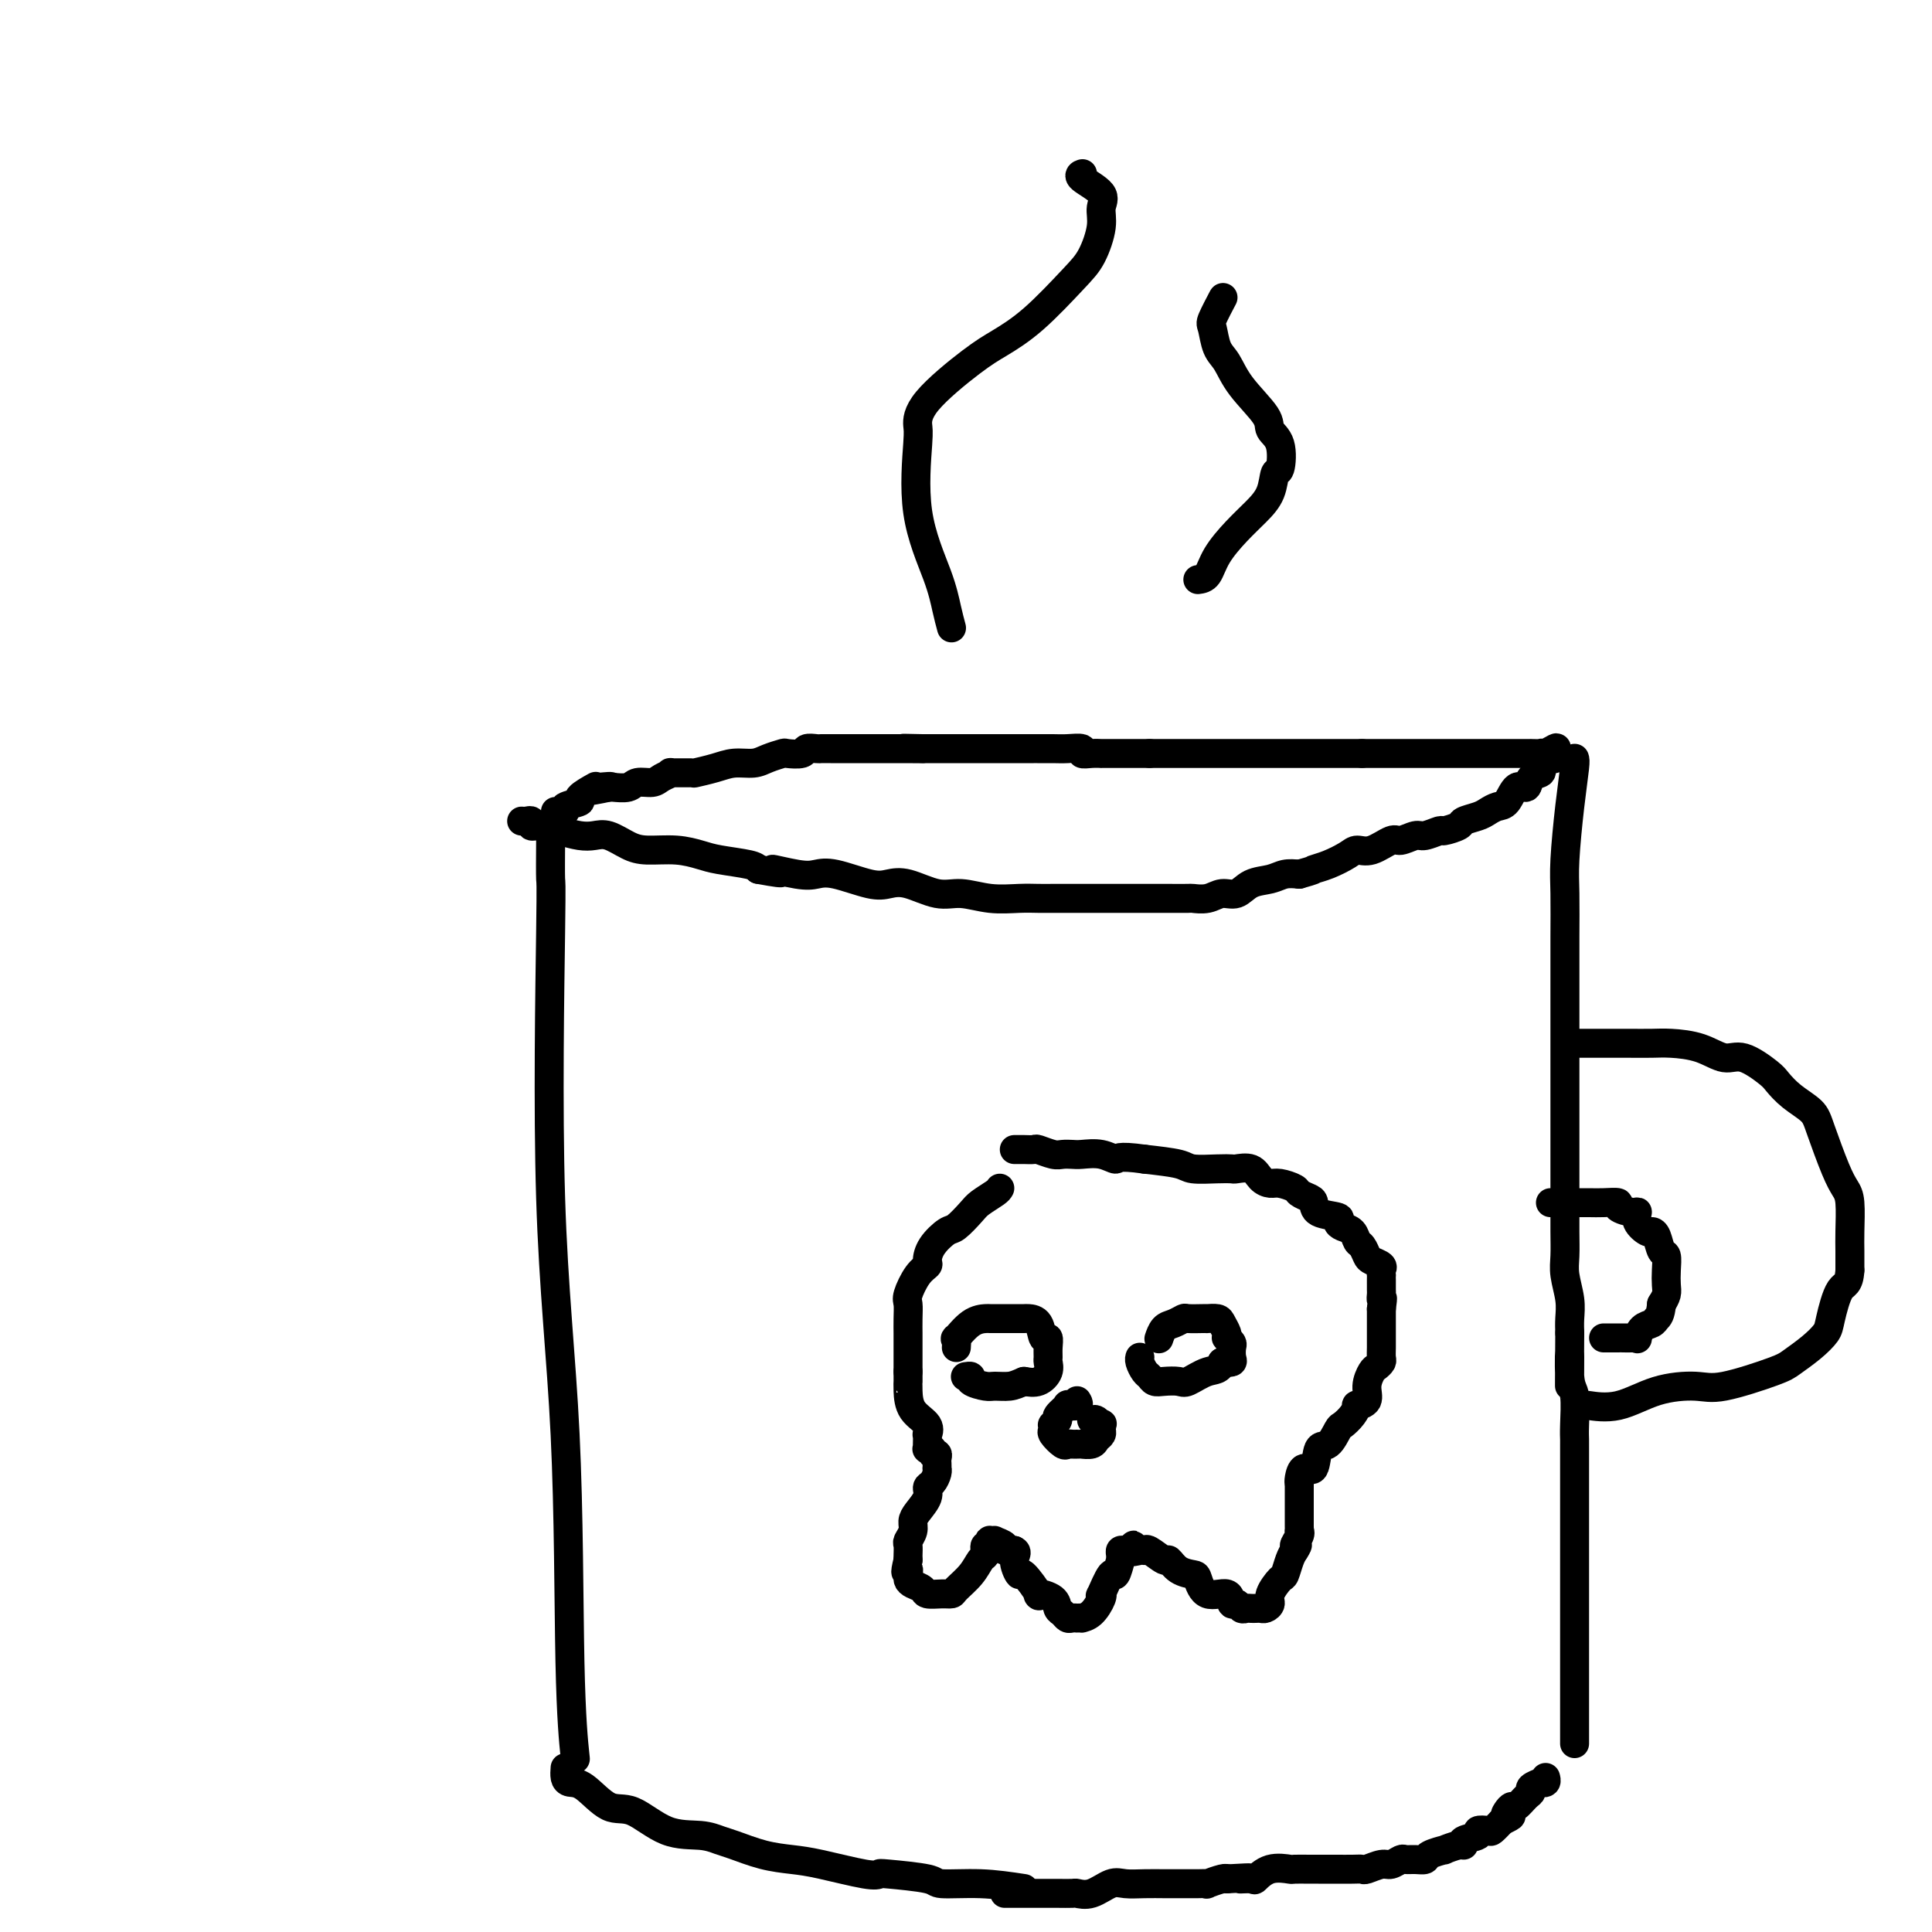 <svg viewBox='0 0 400 400' version='1.1' xmlns='http://www.w3.org/2000/svg' xmlns:xlink='http://www.w3.org/1999/xlink'><g fill='none' stroke='rgb(0,0,0)' stroke-width='6' stroke-linecap='round' stroke-linejoin='round'><path d='M108,170c0.300,0.032 0.600,0.064 1,0c0.400,-0.064 0.901,-0.224 1,0c0.099,0.224 -0.203,0.831 0,1c0.203,0.169 0.910,-0.100 2,0c1.090,0.100 2.564,0.569 4,1c1.436,0.431 2.836,0.823 4,1c1.164,0.177 2.092,0.138 3,0c0.908,-0.138 1.797,-0.374 3,0c1.203,0.374 2.720,1.357 4,2c1.280,0.643 2.321,0.946 4,1c1.679,0.054 3.994,-0.140 6,0c2.006,0.140 3.703,0.615 5,1c1.297,0.385 2.195,0.681 4,1c1.805,0.319 4.516,0.663 6,1c1.484,0.337 1.742,0.669 2,1'/><path d='M157,180c8.011,1.489 3.539,0.210 3,0c-0.539,-0.210 2.855,0.648 5,1c2.145,0.352 3.040,0.197 4,0c0.960,-0.197 1.985,-0.437 4,0c2.015,0.437 5.020,1.552 7,2c1.980,0.448 2.937,0.229 4,0c1.063,-0.229 2.234,-0.468 4,0c1.766,0.468 4.128,1.642 6,2c1.872,0.358 3.253,-0.100 5,0c1.747,0.100 3.860,0.759 6,1c2.140,0.241 4.306,0.065 6,0c1.694,-0.065 2.917,-0.017 4,0c1.083,0.017 2.028,0.005 3,0c0.972,-0.005 1.972,-0.001 3,0c1.028,0.001 2.084,0.000 3,0c0.916,-0.000 1.694,-0.000 3,0c1.306,0.000 3.142,0.000 4,0c0.858,-0.000 0.737,-0.000 1,0c0.263,0.000 0.908,0.000 2,0c1.092,-0.000 2.630,-0.000 4,0c1.370,0.000 2.572,0.001 3,0c0.428,-0.001 0.081,-0.005 1,0c0.919,0.005 3.103,0.017 4,0c0.897,-0.017 0.507,-0.064 1,0c0.493,0.064 1.868,0.239 3,0c1.132,-0.239 2.021,-0.891 3,-1c0.979,-0.109 2.047,0.324 3,0c0.953,-0.324 1.792,-1.407 3,-2c1.208,-0.593 2.787,-0.698 4,-1c1.213,-0.302 2.061,-0.801 3,-1c0.939,-0.199 1.970,-0.100 3,0'/><path d='M269,181c3.495,-0.967 2.734,-0.884 3,-1c0.266,-0.116 1.559,-0.431 3,-1c1.441,-0.569 3.028,-1.391 4,-2c0.972,-0.609 1.328,-1.004 2,-1c0.672,0.004 1.659,0.409 3,0c1.341,-0.409 3.036,-1.630 4,-2c0.964,-0.370 1.198,0.112 2,0c0.802,-0.112 2.173,-0.818 3,-1c0.827,-0.182 1.109,0.158 2,0c0.891,-0.158 2.392,-0.816 3,-1c0.608,-0.184 0.323,0.106 1,0c0.677,-0.106 2.317,-0.606 3,-1c0.683,-0.394 0.410,-0.680 1,-1c0.590,-0.320 2.045,-0.672 3,-1c0.955,-0.328 1.412,-0.632 2,-1c0.588,-0.368 1.308,-0.799 2,-1c0.692,-0.201 1.356,-0.172 2,-1c0.644,-0.828 1.268,-2.512 2,-3c0.732,-0.488 1.572,0.220 2,0c0.428,-0.220 0.444,-1.369 1,-2c0.556,-0.631 1.652,-0.743 2,-1c0.348,-0.257 -0.051,-0.658 0,-1c0.051,-0.342 0.553,-0.627 1,-1c0.447,-0.373 0.838,-0.836 1,-1c0.162,-0.164 0.093,-0.030 0,0c-0.093,0.030 -0.210,-0.043 0,0c0.210,0.043 0.749,0.204 1,0c0.251,-0.204 0.215,-0.773 0,-1c-0.215,-0.227 -0.607,-0.114 -1,0'/><path d='M321,156c2.783,-2.321 0.239,-0.622 -1,0c-1.239,0.622 -1.175,0.167 -1,0c0.175,-0.167 0.461,-0.045 0,0c-0.461,0.045 -1.668,0.012 -2,0c-0.332,-0.012 0.210,-0.003 0,0c-0.210,0.003 -1.173,0.001 -2,0c-0.827,-0.001 -1.517,-0.000 -2,0c-0.483,0.000 -0.758,0.000 -1,0c-0.242,-0.000 -0.450,-0.000 -1,0c-0.550,0.000 -1.443,0.000 -2,0c-0.557,-0.000 -0.779,-0.000 -1,0c-0.221,0.000 -0.441,0.000 -1,0c-0.559,-0.000 -1.458,-0.000 -2,0c-0.542,0.000 -0.728,0.000 -1,0c-0.272,-0.000 -0.631,-0.000 -1,0c-0.369,0.000 -0.746,0.000 -1,0c-0.254,-0.000 -0.383,-0.000 -1,0c-0.617,0.000 -1.722,0.000 -2,0c-0.278,-0.000 0.272,-0.000 0,0c-0.272,0.000 -1.367,0.000 -2,0c-0.633,-0.000 -0.804,-0.000 -1,0c-0.196,0.000 -0.415,0.000 -1,0c-0.585,-0.000 -1.535,-0.000 -2,0c-0.465,0.000 -0.444,0.000 -1,0c-0.556,-0.000 -1.687,0.000 -2,0c-0.313,0.000 0.193,0.000 0,0c-0.193,0.000 -1.085,0.000 -2,0c-0.915,0.000 -1.854,0.000 -2,0c-0.146,0.000 0.499,0.000 0,0c-0.499,0.000 -2.143,0.000 -3,0c-0.857,0.000 -0.929,0.000 -1,0'/><path d='M282,156c-6.263,0.000 -2.422,0.000 -1,0c1.422,0.000 0.425,0.000 0,0c-0.425,0.000 -0.277,-0.000 -1,0c-0.723,0.000 -2.316,0.000 -3,0c-0.684,0.000 -0.458,0.000 -1,0c-0.542,0.000 -1.851,0.000 -3,0c-1.149,0.000 -2.139,-0.000 -3,0c-0.861,0.000 -1.592,0.000 -2,0c-0.408,0.000 -0.494,0.000 -1,0c-0.506,0.000 -1.433,0.000 -2,0c-0.567,0.000 -0.776,0.000 -1,0c-0.224,0.000 -0.464,0.000 -1,0c-0.536,0.000 -1.369,-0.000 -2,0c-0.631,0.000 -1.061,0.000 -1,0c0.061,0.000 0.613,0.000 0,0c-0.613,0.000 -2.390,0.000 -3,0c-0.610,0.000 -0.051,0.000 0,0c0.051,0.000 -0.405,0.000 -1,0c-0.595,0.000 -1.329,0.000 -2,0c-0.671,0.000 -1.279,0.000 -2,0c-0.721,0.000 -1.555,0.000 -2,0c-0.445,0.000 -0.501,0.000 -1,0c-0.499,0.000 -1.442,0.000 -2,0c-0.558,0.000 -0.732,0.000 -1,0c-0.268,0.000 -0.632,0.000 -1,0c-0.368,0.000 -0.742,0.000 -1,0c-0.258,0.000 -0.401,0.000 -1,0c-0.599,0.000 -1.655,0.000 -2,0c-0.345,0.000 0.023,0.000 0,0c-0.023,0.000 -0.435,0.000 -1,0c-0.565,0.000 -1.282,0.000 -2,0'/><path d='M238,156c-7.040,0.000 -2.641,0.000 -1,0c1.641,-0.000 0.525,-0.000 0,0c-0.525,0.000 -0.458,0.000 -1,0c-0.542,-0.000 -1.694,-0.000 -2,0c-0.306,0.000 0.235,0.000 0,0c-0.235,-0.000 -1.245,-0.000 -2,0c-0.755,0.000 -1.254,0.001 -2,0c-0.746,-0.001 -1.738,-0.004 -2,0c-0.262,0.004 0.208,0.015 0,0c-0.208,-0.015 -1.094,-0.057 -2,0c-0.906,0.057 -1.834,0.211 -2,0c-0.166,-0.211 0.429,-0.789 0,-1c-0.429,-0.211 -1.884,-0.057 -3,0c-1.116,0.057 -1.895,0.015 -3,0c-1.105,-0.015 -2.535,-0.004 -3,0c-0.465,0.004 0.036,0.001 0,0c-0.036,-0.001 -0.610,-0.000 -1,0c-0.390,0.000 -0.595,0.000 -1,0c-0.405,-0.000 -1.010,-0.000 -2,0c-0.990,0.000 -2.363,0.000 -3,0c-0.637,-0.000 -0.536,-0.000 -1,0c-0.464,0.000 -1.494,0.000 -2,0c-0.506,-0.000 -0.488,-0.000 -1,0c-0.512,0.000 -1.553,0.000 -2,0c-0.447,-0.000 -0.299,-0.000 -1,0c-0.701,0.000 -2.250,0.000 -3,0c-0.750,-0.000 -0.701,-0.000 -1,0c-0.299,0.000 -0.946,0.000 -2,0c-1.054,-0.000 -2.515,-0.000 -3,0c-0.485,0.000 0.004,0.000 0,0c-0.004,-0.000 -0.502,-0.000 -1,0'/><path d='M191,155c-7.365,-0.155 -2.277,-0.041 -1,0c1.277,0.041 -1.257,0.011 -2,0c-0.743,-0.011 0.305,-0.003 0,0c-0.305,0.003 -1.963,0.001 -3,0c-1.037,-0.001 -1.453,-0.000 -2,0c-0.547,0.000 -1.226,0.000 -2,0c-0.774,-0.000 -1.642,0.000 -2,0c-0.358,-0.000 -0.204,-0.000 -1,0c-0.796,0.000 -2.541,0.000 -3,0c-0.459,-0.000 0.367,-0.001 0,0c-0.367,0.001 -1.927,0.004 -3,0c-1.073,-0.004 -1.657,-0.015 -2,0c-0.343,0.015 -0.443,0.056 -1,0c-0.557,-0.056 -1.570,-0.208 -2,0c-0.430,0.208 -0.277,0.778 -1,1c-0.723,0.222 -2.321,0.097 -3,0c-0.679,-0.097 -0.438,-0.167 -1,0c-0.562,0.167 -1.927,0.570 -3,1c-1.073,0.430 -1.852,0.886 -3,1c-1.148,0.114 -2.663,-0.113 -4,0c-1.337,0.113 -2.496,0.565 -4,1c-1.504,0.435 -3.351,0.851 -4,1c-0.649,0.149 -0.098,0.030 -1,0c-0.902,-0.030 -3.257,0.029 -4,0c-0.743,-0.029 0.126,-0.148 0,0c-0.126,0.148 -1.245,0.561 -2,1c-0.755,0.439 -1.144,0.902 -2,1c-0.856,0.098 -2.178,-0.170 -3,0c-0.822,0.170 -1.144,0.776 -2,1c-0.856,0.224 -2.244,0.064 -3,0c-0.756,-0.064 -0.878,-0.032 -1,0'/><path d='M126,163c-6.551,1.240 -1.428,0.339 0,0c1.428,-0.339 -0.840,-0.116 -2,0c-1.160,0.116 -1.212,0.125 -1,0c0.212,-0.125 0.688,-0.384 0,0c-0.688,0.384 -2.541,1.409 -3,2c-0.459,0.591 0.476,0.747 0,1c-0.476,0.253 -2.362,0.604 -3,1c-0.638,0.396 -0.027,0.838 0,1c0.027,0.162 -0.531,0.044 -1,0c-0.469,-0.044 -0.848,-0.012 -1,0c-0.152,0.012 -0.076,0.006 0,0'/><path d='M114,174c-0.023,3.497 -0.046,6.995 0,8c0.046,1.005 0.160,-0.482 0,11c-0.160,11.482 -0.592,35.933 0,55c0.592,19.067 2.210,32.750 3,49c0.790,16.250 0.751,35.067 1,47c0.249,11.933 0.785,16.981 1,19c0.215,2.019 0.107,1.010 0,0'/><path d='M326,157c0.083,0.232 0.166,0.465 0,2c-0.166,1.535 -0.580,4.373 -1,8c-0.420,3.627 -0.845,8.043 -1,11c-0.155,2.957 -0.042,4.455 0,7c0.042,2.545 0.011,6.138 0,9c-0.011,2.862 -0.003,4.992 0,8c0.003,3.008 0.001,6.895 0,9c-0.001,2.105 -0.000,2.427 0,4c0.000,1.573 0.000,4.398 0,7c-0.000,2.602 0.000,4.980 0,7c-0.000,2.020 -0.000,3.680 0,6c0.000,2.320 0.000,5.299 0,7c-0.000,1.701 -0.001,2.123 0,3c0.001,0.877 0.004,2.208 0,4c-0.004,1.792 -0.015,4.044 0,6c0.015,1.956 0.057,3.615 0,5c-0.057,1.385 -0.211,2.495 0,4c0.211,1.505 0.788,3.405 1,5c0.212,1.595 0.061,2.884 0,4c-0.061,1.116 -0.030,2.058 0,3'/><path d='M325,276c-0.138,19.341 0.015,8.195 0,5c-0.015,-3.195 -0.200,1.563 0,4c0.200,2.437 0.786,2.553 1,4c0.214,1.447 0.057,4.225 0,6c-0.057,1.775 -0.015,2.548 0,3c0.015,0.452 0.004,0.582 0,2c-0.004,1.418 -0.001,4.122 0,6c0.001,1.878 0.000,2.928 0,4c-0.000,1.072 -0.000,2.165 0,4c0.000,1.835 0.000,4.412 0,6c-0.000,1.588 -0.000,2.188 0,3c0.000,0.812 0.000,1.837 0,3c-0.000,1.163 -0.000,2.464 0,3c0.000,0.536 0.000,0.307 0,1c-0.000,0.693 -0.000,2.308 0,3c0.000,0.692 0.000,0.463 0,1c-0.000,0.537 -0.000,1.842 0,3c0.000,1.158 0.000,2.169 0,4c-0.000,1.831 -0.000,4.482 0,6c0.000,1.518 0.000,1.902 0,3c-0.000,1.098 -0.000,2.911 0,4c0.000,1.089 0.000,1.455 0,2c-0.000,0.545 -0.000,1.270 0,2c0.000,0.730 0.000,1.464 0,2c-0.000,0.536 -0.000,0.875 0,1c0.000,0.125 0.000,0.036 0,0c0.000,-0.036 0.000,-0.018 0,0'/><path d='M117,366c-0.055,0.730 -0.110,1.460 0,2c0.110,0.540 0.386,0.891 1,1c0.614,0.109 1.567,-0.024 3,1c1.433,1.024 3.346,3.206 5,4c1.654,0.794 3.049,0.201 5,1c1.951,0.799 4.460,2.991 7,4c2.540,1.009 5.112,0.834 7,1c1.888,0.166 3.091,0.673 4,1c0.909,0.327 1.525,0.473 3,1c1.475,0.527 3.811,1.434 6,2c2.189,0.566 4.233,0.792 6,1c1.767,0.208 3.259,0.398 6,1c2.741,0.602 6.732,1.615 9,2c2.268,0.385 2.813,0.141 3,0c0.187,-0.141 0.017,-0.179 2,0c1.983,0.179 6.119,0.574 8,1c1.881,0.426 1.506,0.884 3,1c1.494,0.116 4.855,-0.110 8,0c3.145,0.110 6.072,0.555 9,1'/><path d='M208,392c0.448,-0.000 0.895,-0.000 1,0c0.105,0.000 -0.133,0.000 1,0c1.133,-0.000 3.636,-0.001 5,0c1.364,0.001 1.589,0.002 2,0c0.411,-0.002 1.009,-0.008 2,0c0.991,0.008 2.375,0.030 3,0c0.625,-0.030 0.491,-0.113 1,0c0.509,0.113 1.663,0.423 3,0c1.337,-0.423 2.858,-1.577 4,-2c1.142,-0.423 1.905,-0.113 3,0c1.095,0.113 2.523,0.030 4,0c1.477,-0.030 3.003,-0.008 4,0c0.997,0.008 1.466,0.003 2,0c0.534,-0.003 1.134,-0.005 2,0c0.866,0.005 1.997,0.015 3,0c1.003,-0.015 1.876,-0.057 2,0c0.124,0.057 -0.503,0.211 0,0c0.503,-0.211 2.135,-0.788 3,-1c0.865,-0.212 0.961,-0.061 1,0c0.039,0.061 0.019,0.030 0,0'/><path d='M254,389c7.682,-0.455 3.887,-0.094 3,0c-0.887,0.094 1.133,-0.080 2,0c0.867,0.080 0.583,0.414 1,0c0.417,-0.414 1.537,-1.575 3,-2c1.463,-0.425 3.268,-0.114 4,0c0.732,0.114 0.389,0.031 1,0c0.611,-0.031 2.175,-0.008 3,0c0.825,0.008 0.910,0.002 1,0c0.090,-0.002 0.185,-0.001 1,0c0.815,0.001 2.349,0.001 3,0c0.651,-0.001 0.419,-0.004 1,0c0.581,0.004 1.976,0.016 3,0c1.024,-0.016 1.679,-0.061 2,0c0.321,0.061 0.309,0.227 1,0c0.691,-0.227 2.086,-0.846 3,-1c0.914,-0.154 1.349,0.155 2,0c0.651,-0.155 1.520,-0.776 2,-1c0.480,-0.224 0.571,-0.050 1,0c0.429,0.050 1.194,-0.024 2,0c0.806,0.024 1.652,0.146 2,0c0.348,-0.146 0.199,-0.560 1,-1c0.801,-0.440 2.551,-0.905 3,-1c0.449,-0.095 -0.404,0.182 0,0c0.404,-0.182 2.064,-0.823 3,-1c0.936,-0.177 1.147,0.110 1,0c-0.147,-0.110 -0.654,-0.616 0,-1c0.654,-0.384 2.468,-0.644 3,-1c0.532,-0.356 -0.218,-0.807 0,-1c0.218,-0.193 1.405,-0.129 2,0c0.595,0.129 0.599,0.323 1,0c0.401,-0.323 1.201,-1.161 2,-2'/><path d='M311,377c3.025,-1.422 1.587,-0.976 1,-1c-0.587,-0.024 -0.325,-0.517 0,-1c0.325,-0.483 0.712,-0.955 1,-1c0.288,-0.045 0.477,0.338 1,0c0.523,-0.338 1.379,-1.397 2,-2c0.621,-0.603 1.007,-0.749 1,-1c-0.007,-0.251 -0.408,-0.607 0,-1c0.408,-0.393 1.626,-0.824 2,-1c0.374,-0.176 -0.096,-0.099 0,0c0.096,0.099 0.757,0.219 1,0c0.243,-0.219 0.070,-0.777 0,-1c-0.070,-0.223 -0.035,-0.112 0,0'/><path d='M326,216c0.117,-0.000 0.234,-0.000 1,0c0.766,0.000 2.181,0.002 4,0c1.819,-0.002 4.041,-0.006 6,0c1.959,0.006 3.656,0.023 5,0c1.344,-0.023 2.335,-0.087 4,0c1.665,0.087 4.003,0.326 6,1c1.997,0.674 3.653,1.783 5,2c1.347,0.217 2.385,-0.458 4,0c1.615,0.458 3.807,2.050 5,3c1.193,0.950 1.387,1.258 2,2c0.613,0.742 1.645,1.918 3,3c1.355,1.082 3.032,2.072 4,3c0.968,0.928 1.226,1.795 2,4c0.774,2.205 2.064,5.748 3,8c0.936,2.252 1.519,3.214 2,4c0.481,0.786 0.861,1.396 1,3c0.139,1.604 0.037,4.201 0,6c-0.037,1.799 -0.011,2.800 0,4c0.011,1.200 0.005,2.600 0,4'/><path d='M383,263c-0.184,3.211 -1.145,2.737 -2,4c-0.855,1.263 -1.605,4.262 -2,6c-0.395,1.738 -0.437,2.214 -1,3c-0.563,0.786 -1.648,1.881 -3,3c-1.352,1.119 -2.971,2.262 -4,3c-1.029,0.738 -1.470,1.071 -4,2c-2.530,0.929 -7.151,2.455 -10,3c-2.849,0.545 -3.925,0.107 -6,0c-2.075,-0.107 -5.148,0.115 -8,1c-2.852,0.885 -5.482,2.433 -8,3c-2.518,0.567 -4.922,0.152 -6,0c-1.078,-0.152 -0.829,-0.041 -1,0c-0.171,0.041 -0.763,0.012 -1,0c-0.237,-0.012 -0.118,-0.006 0,0'/><path d='M321,249c1.115,-0.000 2.230,-0.001 3,0c0.770,0.001 1.195,0.003 2,0c0.805,-0.003 1.991,-0.011 3,0c1.009,0.011 1.840,0.040 3,0c1.160,-0.040 2.649,-0.149 3,0c0.351,0.149 -0.435,0.555 0,1c0.435,0.445 2.091,0.928 3,1c0.909,0.072 1.070,-0.267 1,0c-0.070,0.267 -0.370,1.140 0,2c0.370,0.860 1.409,1.706 2,2c0.591,0.294 0.733,0.035 1,0c0.267,-0.035 0.660,0.154 1,1c0.340,0.846 0.628,2.348 1,3c0.372,0.652 0.829,0.454 1,1c0.171,0.546 0.056,1.837 0,3c-0.056,1.163 -0.054,2.198 0,3c0.054,0.802 0.158,1.372 0,2c-0.158,0.628 -0.579,1.314 -1,2'/><path d='M344,270c-0.194,2.328 -0.678,2.648 -1,3c-0.322,0.352 -0.481,0.735 -1,1c-0.519,0.265 -1.399,0.411 -2,1c-0.601,0.589 -0.922,1.622 -1,2c-0.078,0.378 0.086,0.101 0,0c-0.086,-0.101 -0.422,-0.027 -1,0c-0.578,0.027 -1.398,0.007 -2,0c-0.602,-0.007 -0.984,-0.002 -1,0c-0.016,0.002 0.336,0.001 0,0c-0.336,-0.001 -1.358,-0.000 -2,0c-0.642,0.000 -0.904,0.000 -1,0c-0.096,-0.000 -0.028,-0.000 0,0c0.028,0.000 0.014,0.000 0,0'/><path d='M207,246c-0.122,0.233 -0.244,0.467 -1,1c-0.756,0.533 -2.146,1.367 -3,2c-0.854,0.633 -1.171,1.066 -2,2c-0.829,0.934 -2.168,2.368 -3,3c-0.832,0.632 -1.157,0.460 -2,1c-0.843,0.540 -2.205,1.790 -3,3c-0.795,1.210 -1.022,2.378 -1,3c0.022,0.622 0.293,0.697 0,1c-0.293,0.303 -1.150,0.835 -2,2c-0.850,1.165 -1.692,2.963 -2,4c-0.308,1.037 -0.083,1.311 0,2c0.083,0.689 0.022,1.791 0,3c-0.022,1.209 -0.006,2.526 0,3c0.006,0.474 0.002,0.107 0,1c-0.002,0.893 -0.000,3.048 0,4c0.000,0.952 0.000,0.701 0,1c-0.000,0.299 -0.000,1.150 0,2'/><path d='M188,284c0.003,2.861 0.011,2.015 0,2c-0.011,-0.015 -0.041,0.803 0,2c0.041,1.197 0.155,2.773 1,4c0.845,1.227 2.423,2.103 3,3c0.577,0.897 0.155,1.813 0,2c-0.155,0.187 -0.041,-0.356 0,0c0.041,0.356 0.010,1.612 0,2c-0.010,0.388 0.001,-0.093 0,0c-0.001,0.093 -0.015,0.761 0,1c0.015,0.239 0.060,0.049 0,0c-0.060,-0.049 -0.226,0.042 0,0c0.226,-0.042 0.845,-0.219 1,0c0.155,0.219 -0.155,0.833 0,1c0.155,0.167 0.773,-0.113 1,0c0.227,0.113 0.061,0.621 0,1c-0.061,0.379 -0.019,0.630 0,1c0.019,0.370 0.015,0.858 0,1c-0.015,0.142 -0.041,-0.062 0,0c0.041,0.062 0.148,0.390 0,1c-0.148,0.610 -0.551,1.500 -1,2c-0.449,0.500 -0.942,0.609 -1,1c-0.058,0.391 0.321,1.064 0,2c-0.321,0.936 -1.340,2.134 -2,3c-0.660,0.866 -0.962,1.402 -1,2c-0.038,0.598 0.186,1.260 0,2c-0.186,0.740 -0.782,1.557 -1,2c-0.218,0.443 -0.058,0.510 0,1c0.058,0.490 0.016,1.401 0,2c-0.016,0.599 -0.004,0.885 0,1c0.004,0.115 0.002,0.057 0,0'/><path d='M188,323c-0.928,3.792 -0.247,2.273 0,2c0.247,-0.273 0.059,0.700 0,1c-0.059,0.300 0.010,-0.074 0,0c-0.010,0.074 -0.098,0.594 0,1c0.098,0.406 0.384,0.698 1,1c0.616,0.302 1.564,0.615 2,1c0.436,0.385 0.361,0.841 1,1c0.639,0.159 1.992,0.022 3,0c1.008,-0.022 1.671,0.072 2,0c0.329,-0.072 0.323,-0.309 1,-1c0.677,-0.691 2.037,-1.835 3,-3c0.963,-1.165 1.530,-2.350 2,-3c0.470,-0.650 0.844,-0.767 1,-1c0.156,-0.233 0.093,-0.584 0,-1c-0.093,-0.416 -0.217,-0.896 0,-1c0.217,-0.104 0.774,0.167 1,0c0.226,-0.167 0.121,-0.774 0,-1c-0.121,-0.226 -0.258,-0.071 0,0c0.258,0.071 0.912,0.058 1,0c0.088,-0.058 -0.389,-0.160 0,0c0.389,0.160 1.643,0.581 2,1c0.357,0.419 -0.184,0.834 0,1c0.184,0.166 1.092,0.083 2,0'/><path d='M210,321c0.870,0.408 0.044,0.928 0,2c-0.044,1.072 0.692,2.696 1,3c0.308,0.304 0.187,-0.710 1,0c0.813,0.710 2.561,3.146 3,4c0.439,0.854 -0.429,0.128 0,0c0.429,-0.128 2.156,0.344 3,1c0.844,0.656 0.805,1.496 1,2c0.195,0.504 0.626,0.671 1,1c0.374,0.329 0.693,0.820 1,1c0.307,0.180 0.603,0.048 1,0c0.397,-0.048 0.897,-0.014 1,0c0.103,0.014 -0.189,0.008 0,0c0.189,-0.008 0.860,-0.017 1,0c0.140,0.017 -0.252,0.061 0,0c0.252,-0.061 1.146,-0.229 2,-1c0.854,-0.771 1.668,-2.147 2,-3c0.332,-0.853 0.184,-1.182 0,-1c-0.184,0.182 -0.403,0.876 0,0c0.403,-0.876 1.429,-3.323 2,-4c0.571,-0.677 0.688,0.417 1,0c0.312,-0.417 0.819,-2.347 1,-3c0.181,-0.653 0.038,-0.031 0,0c-0.038,0.031 0.031,-0.528 0,-1c-0.031,-0.472 -0.162,-0.858 0,-1c0.162,-0.142 0.618,-0.041 1,0c0.382,0.041 0.691,0.020 1,0'/><path d='M234,321c1.596,-2.163 0.084,-0.572 0,0c-0.084,0.572 1.258,0.123 2,0c0.742,-0.123 0.883,0.079 1,0c0.117,-0.079 0.210,-0.438 1,0c0.790,0.438 2.277,1.673 3,2c0.723,0.327 0.681,-0.254 1,0c0.319,0.254 1.000,1.344 2,2c1.000,0.656 2.320,0.877 3,1c0.680,0.123 0.721,0.147 1,1c0.279,0.853 0.796,2.534 2,3c1.204,0.466 3.096,-0.281 4,0c0.904,0.281 0.820,1.592 1,2c0.180,0.408 0.626,-0.087 1,0c0.374,0.087 0.678,0.755 1,1c0.322,0.245 0.663,0.066 1,0c0.337,-0.066 0.669,-0.020 1,0c0.331,0.020 0.661,0.015 1,0c0.339,-0.015 0.686,-0.039 1,0c0.314,0.039 0.595,0.143 1,0c0.405,-0.143 0.935,-0.531 1,-1c0.065,-0.469 -0.333,-1.018 0,-2c0.333,-0.982 1.399,-2.397 2,-3c0.601,-0.603 0.739,-0.393 1,-1c0.261,-0.607 0.646,-2.031 1,-3c0.354,-0.969 0.677,-1.485 1,-2'/><path d='M268,321c1.332,-1.979 0.161,-0.925 0,-1c-0.161,-0.075 0.689,-1.277 1,-2c0.311,-0.723 0.083,-0.967 0,-1c-0.083,-0.033 -0.022,0.145 0,0c0.022,-0.145 0.006,-0.613 0,-1c-0.006,-0.387 -0.002,-0.692 0,-1c0.002,-0.308 0.000,-0.620 0,-1c-0.000,-0.380 -0.000,-0.828 0,-1c0.000,-0.172 0.000,-0.068 0,0c-0.000,0.068 -0.000,0.102 0,0c0.000,-0.102 0.000,-0.338 0,-1c-0.000,-0.662 -0.000,-1.750 0,-2c0.000,-0.250 0.000,0.339 0,0c-0.000,-0.339 -0.000,-1.608 0,-2c0.000,-0.392 0.000,0.091 0,0c-0.000,-0.091 -0.000,-0.755 0,-1c0.000,-0.245 0.000,-0.070 0,0c-0.000,0.070 -0.000,0.035 0,0'/><path d='M269,307c-0.057,-0.164 -0.115,-0.328 0,-1c0.115,-0.672 0.402,-1.851 1,-2c0.598,-0.149 1.507,0.732 2,0c0.493,-0.732 0.569,-3.077 1,-4c0.431,-0.923 1.216,-0.423 2,-1c0.784,-0.577 1.567,-2.231 2,-3c0.433,-0.769 0.516,-0.652 1,-1c0.484,-0.348 1.369,-1.159 2,-2c0.631,-0.841 1.009,-1.710 1,-2c-0.009,-0.290 -0.406,0.000 0,0c0.406,-0.000 1.615,-0.290 2,-1c0.385,-0.710 -0.055,-1.839 0,-3c0.055,-1.161 0.603,-2.356 1,-3c0.397,-0.644 0.642,-0.739 1,-1c0.358,-0.261 0.828,-0.687 1,-1c0.172,-0.313 0.046,-0.511 0,-1c-0.046,-0.489 -0.012,-1.269 0,-2c0.012,-0.731 0.003,-1.412 0,-2c-0.003,-0.588 -0.001,-1.081 0,-2c0.001,-0.919 0.000,-2.262 0,-3c-0.000,-0.738 -0.000,-0.869 0,-1'/><path d='M286,271c0.464,-3.340 0.124,-2.191 0,-2c-0.124,0.191 -0.033,-0.575 0,-1c0.033,-0.425 0.008,-0.509 0,-1c-0.008,-0.491 -0.000,-1.388 0,-2c0.000,-0.612 -0.007,-0.938 0,-1c0.007,-0.062 0.027,0.139 0,0c-0.027,-0.139 -0.101,-0.619 0,-1c0.101,-0.381 0.378,-0.664 0,-1c-0.378,-0.336 -1.410,-0.724 -2,-1c-0.590,-0.276 -0.739,-0.441 -1,-1c-0.261,-0.559 -0.635,-1.512 -1,-2c-0.365,-0.488 -0.721,-0.512 -1,-1c-0.279,-0.488 -0.481,-1.439 -1,-2c-0.519,-0.561 -1.354,-0.731 -2,-1c-0.646,-0.269 -1.103,-0.635 -1,-1c0.103,-0.365 0.767,-0.728 0,-1c-0.767,-0.272 -2.963,-0.454 -4,-1c-1.037,-0.546 -0.915,-1.457 -1,-2c-0.085,-0.543 -0.379,-0.719 -1,-1c-0.621,-0.281 -1.570,-0.665 -2,-1c-0.430,-0.335 -0.340,-0.619 -1,-1c-0.660,-0.381 -2.068,-0.859 -3,-1c-0.932,-0.141 -1.386,0.053 -2,0c-0.614,-0.053 -1.387,-0.354 -2,-1c-0.613,-0.646 -1.068,-1.636 -2,-2c-0.932,-0.364 -2.343,-0.100 -3,0c-0.657,0.100 -0.560,0.038 -1,0c-0.440,-0.038 -1.417,-0.051 -3,0c-1.583,0.051 -3.772,0.168 -5,0c-1.228,-0.168 -1.494,-0.619 -3,-1c-1.506,-0.381 -4.253,-0.690 -7,-1'/><path d='M237,240c-6.031,-0.868 -5.608,-0.037 -6,0c-0.392,0.037 -1.598,-0.721 -3,-1c-1.402,-0.279 -2.999,-0.078 -4,0c-1.001,0.078 -1.405,0.035 -2,0c-0.595,-0.035 -1.382,-0.062 -2,0c-0.618,0.062 -1.068,0.213 -2,0c-0.932,-0.213 -2.344,-0.789 -3,-1c-0.656,-0.211 -0.554,-0.057 -1,0c-0.446,0.057 -1.439,0.015 -2,0c-0.561,-0.015 -0.689,-0.004 -1,0c-0.311,0.004 -0.803,0.001 -1,0c-0.197,-0.001 -0.098,-0.001 0,0'/><path d='M240,277c0.018,-0.055 0.037,-0.109 0,0c-0.037,0.109 -0.128,0.383 0,0c0.128,-0.383 0.475,-1.423 1,-2c0.525,-0.577 1.227,-0.691 2,-1c0.773,-0.309 1.617,-0.815 2,-1c0.383,-0.185 0.306,-0.050 1,0c0.694,0.050 2.161,0.015 3,0c0.839,-0.015 1.052,-0.012 1,0c-0.052,0.012 -0.367,0.032 0,0c0.367,-0.032 1.418,-0.114 2,0c0.582,0.114 0.696,0.426 1,1c0.304,0.574 0.800,1.410 1,2c0.200,0.590 0.106,0.935 0,1c-0.106,0.065 -0.223,-0.151 0,0c0.223,0.151 0.786,0.667 1,1c0.214,0.333 0.078,0.481 0,1c-0.078,0.519 -0.098,1.409 0,2c0.098,0.591 0.314,0.883 0,1c-0.314,0.117 -1.157,0.058 -2,0'/><path d='M253,282c-0.304,1.724 -1.562,1.535 -3,2c-1.438,0.465 -3.054,1.586 -4,2c-0.946,0.414 -1.223,0.123 -2,0c-0.777,-0.123 -2.054,-0.078 -3,0c-0.946,0.078 -1.560,0.189 -2,0c-0.440,-0.189 -0.706,-0.678 -1,-1c-0.294,-0.322 -0.615,-0.478 -1,-1c-0.385,-0.522 -0.834,-1.410 -1,-2c-0.166,-0.590 -0.047,-0.883 0,-1c0.047,-0.117 0.024,-0.059 0,0'/><path d='M198,279c0.068,-0.928 0.135,-1.856 0,-2c-0.135,-0.144 -0.474,0.497 0,0c0.474,-0.497 1.761,-2.133 3,-3c1.239,-0.867 2.429,-0.964 3,-1c0.571,-0.036 0.524,-0.010 1,0c0.476,0.010 1.474,0.002 2,0c0.526,-0.002 0.578,-0.000 1,0c0.422,0.000 1.212,-0.002 2,0c0.788,0.002 1.574,0.009 2,0c0.426,-0.009 0.492,-0.035 1,0c0.508,0.035 1.457,0.132 2,1c0.543,0.868 0.681,2.508 1,3c0.319,0.492 0.819,-0.164 1,0c0.181,0.164 0.043,1.148 0,2c-0.043,0.852 0.008,1.574 0,2c-0.008,0.426 -0.074,0.558 0,1c0.074,0.442 0.289,1.196 0,2c-0.289,0.804 -1.083,1.658 -2,2c-0.917,0.342 -1.959,0.171 -3,0'/><path d='M212,286c-1.290,0.539 -2.015,0.887 -3,1c-0.985,0.113 -2.229,-0.008 -3,0c-0.771,0.008 -1.068,0.146 -2,0c-0.932,-0.146 -2.497,-0.575 -3,-1c-0.503,-0.425 0.057,-0.845 0,-1c-0.057,-0.155 -0.731,-0.044 -1,0c-0.269,0.044 -0.135,0.022 0,0'/><path d='M223,290c0.243,0.408 0.487,0.816 0,1c-0.487,0.184 -1.703,0.144 -2,0c-0.297,-0.144 0.327,-0.393 0,0c-0.327,0.393 -1.604,1.429 -2,2c-0.396,0.571 0.088,0.677 0,1c-0.088,0.323 -0.749,0.865 -1,1c-0.251,0.135 -0.092,-0.136 0,0c0.092,0.136 0.119,0.677 0,1c-0.119,0.323 -0.383,0.426 0,1c0.383,0.574 1.413,1.618 2,2c0.587,0.382 0.730,0.102 1,0c0.270,-0.102 0.668,-0.027 1,0c0.332,0.027 0.600,0.004 1,0c0.400,-0.004 0.934,0.010 1,0c0.066,-0.010 -0.336,-0.044 0,0c0.336,0.044 1.411,0.167 2,0c0.589,-0.167 0.694,-0.622 1,-1c0.306,-0.378 0.813,-0.679 1,-1c0.187,-0.321 0.053,-0.663 0,-1c-0.053,-0.337 -0.027,-0.668 0,-1'/><path d='M228,295c0.354,-0.558 0.239,0.046 0,0c-0.239,-0.046 -0.603,-0.743 -1,-1c-0.397,-0.257 -0.828,-0.073 -1,0c-0.172,0.073 -0.086,0.037 0,0'/><path d='M197,130c-0.317,-1.185 -0.635,-2.371 -1,-4c-0.365,-1.629 -0.778,-3.702 -2,-7c-1.222,-3.298 -3.255,-7.821 -4,-13c-0.745,-5.179 -0.204,-11.014 0,-14c0.204,-2.986 0.070,-3.123 0,-4c-0.070,-0.877 -0.077,-2.492 2,-5c2.077,-2.508 6.236,-5.908 9,-8c2.764,-2.092 4.132,-2.877 6,-4c1.868,-1.123 4.237,-2.583 7,-5c2.763,-2.417 5.921,-5.791 8,-8c2.079,-2.209 3.078,-3.254 4,-5c0.922,-1.746 1.767,-4.195 2,-6c0.233,-1.805 -0.148,-2.967 0,-4c0.148,-1.033 0.823,-1.937 0,-3c-0.823,-1.063 -3.145,-2.286 -4,-3c-0.855,-0.714 -0.244,-0.918 0,-1c0.244,-0.082 0.122,-0.041 0,0'/><path d='M248,120c0.714,-0.095 1.427,-0.190 2,-1c0.573,-0.810 1.004,-2.334 2,-4c0.996,-1.666 2.557,-3.475 4,-5c1.443,-1.525 2.767,-2.765 4,-4c1.233,-1.235 2.375,-2.466 3,-4c0.625,-1.534 0.732,-3.370 1,-4c0.268,-0.630 0.696,-0.054 1,-1c0.304,-0.946 0.482,-3.415 0,-5c-0.482,-1.585 -1.624,-2.285 -2,-3c-0.376,-0.715 0.015,-1.446 -1,-3c-1.015,-1.554 -3.437,-3.933 -5,-6c-1.563,-2.067 -2.268,-3.823 -3,-5c-0.732,-1.177 -1.492,-1.776 -2,-3c-0.508,-1.224 -0.763,-3.074 -1,-4c-0.237,-0.926 -0.455,-0.929 0,-2c0.455,-1.071 1.584,-3.212 2,-4c0.416,-0.788 0.119,-0.225 0,0c-0.119,0.225 -0.059,0.113 0,0'/></g>
</svg>